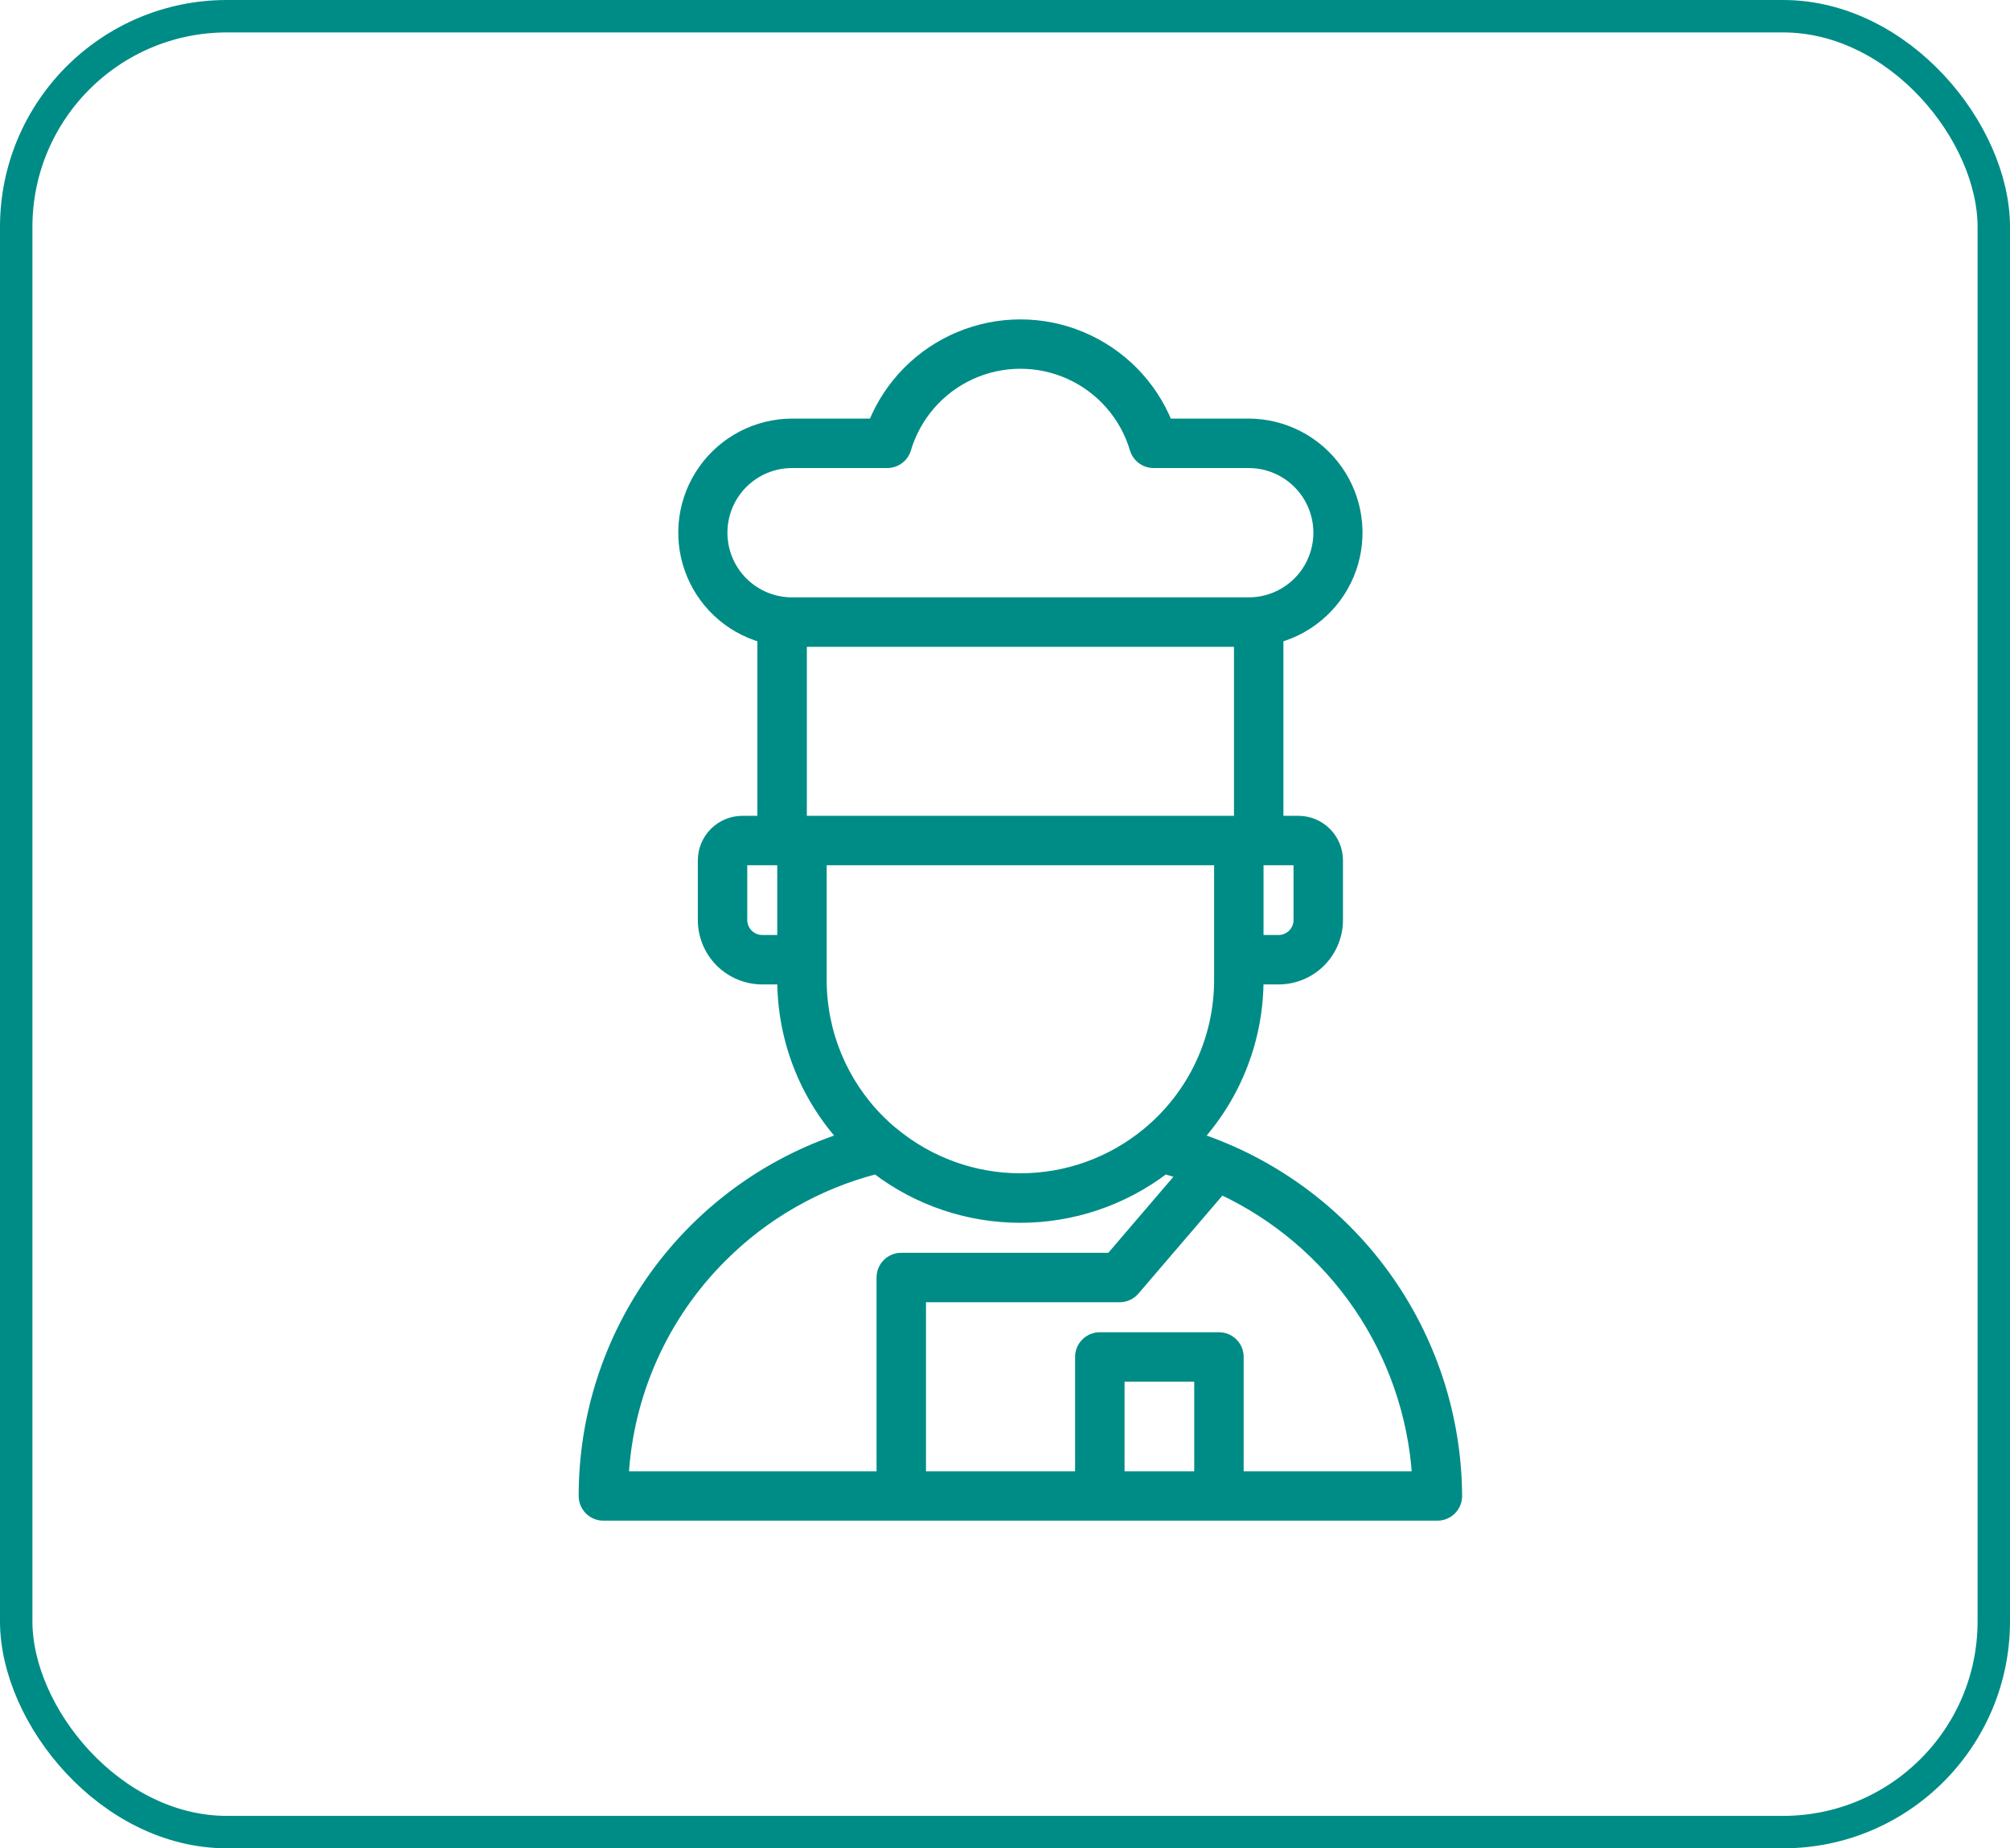 <svg width="62" height="57" viewBox="0 0 62 57" fill="none" xmlns="http://www.w3.org/2000/svg">
<path d="M36.961 35.088C38.163 33.746 38.826 32.009 38.825 30.209H39.438C39.925 30.209 40.392 30.015 40.737 29.671C41.081 29.326 41.275 28.859 41.275 28.372V26.534C41.275 26.209 41.146 25.898 40.916 25.668C40.687 25.438 40.375 25.309 40.05 25.309H39.438V19.666C40.486 19.365 41.325 18.575 41.687 17.546C42.049 16.517 41.891 15.376 41.261 14.485C40.632 13.594 39.61 13.062 38.519 13.059H36.016C35.525 11.847 34.569 10.882 33.361 10.378C32.154 9.874 30.796 9.874 29.589 10.378C28.381 10.881 27.425 11.847 26.934 13.059H24.431C23.34 13.062 22.318 13.594 21.689 14.485C21.059 15.376 20.901 16.517 21.263 17.546C21.625 18.575 22.464 19.365 23.512 19.666V25.309H22.9C22.575 25.309 22.264 25.438 22.034 25.668C21.804 25.898 21.675 26.209 21.675 26.534V28.372C21.675 28.859 21.869 29.326 22.213 29.671C22.558 30.015 23.025 30.209 23.512 30.209H24.125C24.122 32.01 24.786 33.749 25.989 35.09C23.663 35.853 21.638 37.332 20.203 39.316C18.768 41.3 17.997 43.686 18 46.134C18 46.296 18.064 46.452 18.179 46.567C18.294 46.682 18.45 46.746 18.613 46.746H44.337C44.5 46.746 44.656 46.682 44.771 46.567C44.886 46.452 44.95 46.296 44.95 46.134C44.937 43.69 44.159 41.31 42.727 39.33C41.294 37.349 39.278 35.866 36.961 35.088H36.961ZM40.05 28.372C40.05 28.534 39.986 28.69 39.871 28.805C39.756 28.919 39.6 28.984 39.438 28.984H38.825V26.534H40.05V28.372ZM22.288 16.428C22.288 15.86 22.513 15.314 22.915 14.912C23.318 14.51 23.863 14.284 24.431 14.284H27.368C27.638 14.284 27.877 14.106 27.954 13.847C28.258 12.829 28.987 11.992 29.954 11.552C30.921 11.112 32.031 11.112 32.998 11.552C33.965 11.992 34.695 12.829 34.998 13.847C35.075 14.105 35.313 14.283 35.582 14.284H38.519C39.285 14.284 39.992 14.693 40.375 15.356C40.758 16.02 40.758 16.837 40.375 17.5C39.992 18.163 39.285 18.572 38.519 18.572H24.431C23.863 18.572 23.317 18.346 22.915 17.944C22.513 17.542 22.288 16.997 22.288 16.428L22.288 16.428ZM24.738 19.797H38.213V25.309H24.738V19.797ZM23.513 28.984C23.174 28.984 22.9 28.71 22.9 28.372V26.534H24.125V28.984H23.513ZM25.35 29.597V26.534H37.6V30.209C37.605 32.031 36.794 33.758 35.391 34.919C34.291 35.833 32.906 36.333 31.476 36.333C30.046 36.333 28.662 35.833 27.562 34.919L27.554 34.915C27.41 34.798 27.273 34.673 27.143 34.542C25.991 33.395 25.345 31.835 25.35 30.209L25.35 29.597ZM22.273 38.772C23.585 37.459 25.225 36.522 27.022 36.057C28.302 37.032 29.866 37.56 31.475 37.56C33.084 37.56 34.648 37.032 35.928 36.057C36.107 36.103 36.281 36.161 36.456 36.216L34.256 38.785H27.8C27.462 38.785 27.188 39.059 27.188 39.397V45.522H19.242C19.387 42.976 20.466 40.572 22.273 38.772L22.273 38.772ZM34.538 45.522V42.46H36.987V45.522H34.538ZM38.212 45.522V41.847C38.212 41.685 38.148 41.529 38.033 41.414C37.918 41.299 37.762 41.235 37.6 41.235H33.925C33.587 41.235 33.312 41.509 33.312 41.847V45.522H28.413V40.01H34.538C34.716 40.009 34.886 39.931 35.002 39.795L37.667 36.686C39.373 37.482 40.834 38.723 41.897 40.277C42.959 41.832 43.584 43.643 43.707 45.522L38.212 45.522Z" fill="#008C86" stroke="#008C86" stroke-width="0.3"/>
<rect x="0.5" y="0.5" width="61" height="56" rx="6.5" stroke="#008C86"/>
</svg>
